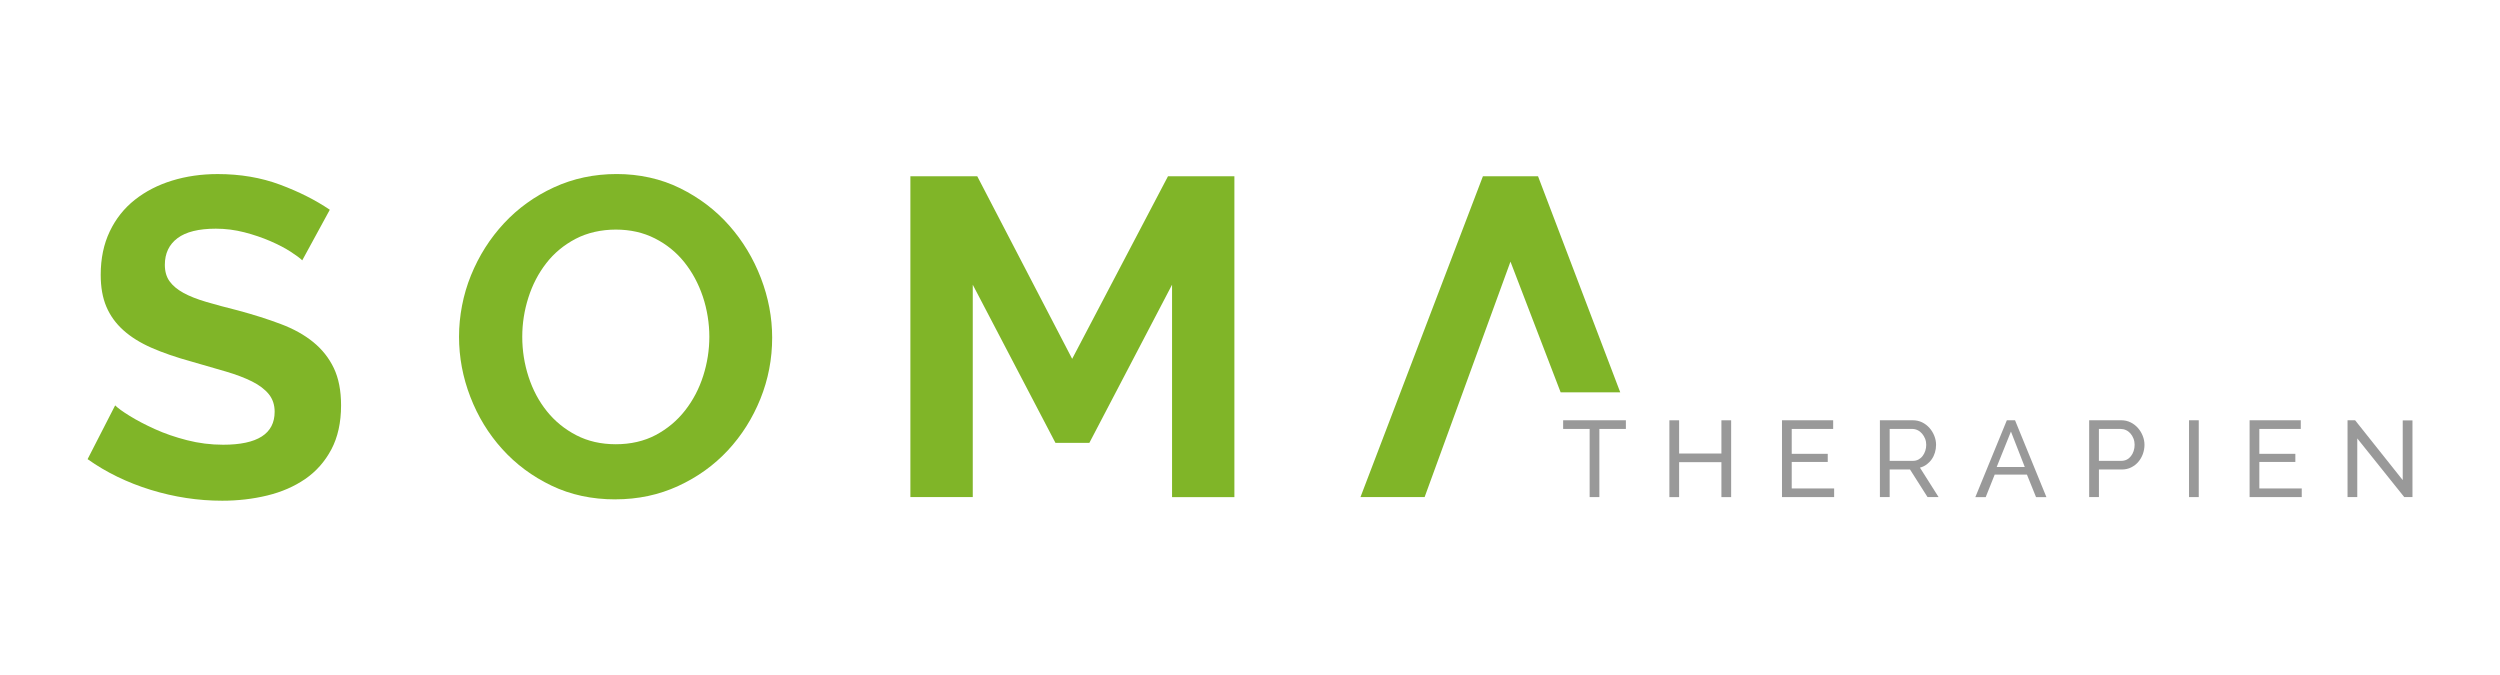 <?xml version="1.0" encoding="UTF-8"?>
<svg id="Ebene_1" xmlns="http://www.w3.org/2000/svg" version="1.1" viewBox="0 0 821.68 221.77">
  <!-- Generator: Adobe Illustrator 29.7.1, SVG Export Plug-In . SVG Version: 2.1.1 Build 8)  -->
  <defs>
    <style>
      .st0 {
        fill: #80b528;
      }

      .st1 {
        fill: #999;
      }
    </style>
  </defs>
  <g>
    <polygon class="st0" points="512.94 128.95 532.53 128.95 505.51 57.94 487.39 57.94 447.15 163.38 468.23 163.38 496.45 85.99 512.94 128.95"/>
    <path class="st0" d="M99.33,85.56c-.69-.69-1.96-1.63-3.79-2.82-1.83-1.19-4.06-2.35-6.68-3.49-2.62-1.14-5.47-2.1-8.54-2.9-3.07-.79-6.19-1.19-9.36-1.19-5.64,0-9.85,1.04-12.62,3.12-2.77,2.08-4.16,5-4.16,8.76,0,2.18.52,3.99,1.56,5.42,1.04,1.44,2.55,2.7,4.53,3.79,1.98,1.09,4.48,2.08,7.5,2.97,3.02.89,6.51,1.83,10.47,2.82,5.15,1.39,9.83,2.87,14.03,4.46,4.21,1.58,7.77,3.56,10.69,5.94,2.92,2.38,5.17,5.22,6.76,8.54,1.58,3.32,2.38,7.4,2.38,12.25,0,5.64-1.07,10.47-3.19,14.48-2.13,4.01-5,7.25-8.61,9.73-3.62,2.48-7.77,4.28-12.48,5.42-4.7,1.14-9.63,1.71-14.78,1.71-7.92,0-15.74-1.19-23.46-3.56-7.72-2.38-14.65-5.74-20.79-10.1l9.06-17.67c.89.89,2.5,2.06,4.83,3.49,2.33,1.44,5.07,2.87,8.24,4.31,3.17,1.44,6.68,2.65,10.54,3.64,3.86.99,7.82,1.49,11.88,1.49,11.29,0,16.93-3.61,16.93-10.84,0-2.28-.65-4.21-1.93-5.79-1.29-1.58-3.12-2.97-5.49-4.16-2.38-1.19-5.25-2.28-8.61-3.27-3.37-.99-7.13-2.08-11.29-3.27-5.05-1.39-9.43-2.9-13.14-4.53s-6.81-3.56-9.28-5.79c-2.48-2.23-4.33-4.8-5.57-7.72-1.24-2.92-1.86-6.41-1.86-10.47,0-5.35.99-10.1,2.97-14.26,1.98-4.16,4.73-7.62,8.24-10.4,3.51-2.77,7.6-4.88,12.25-6.31,4.65-1.43,9.65-2.15,15-2.15,7.43,0,14.26,1.16,20.5,3.49,6.24,2.33,11.68,5.08,16.34,8.24l-9.06,16.63Z"/>
    <path class="st0" d="M202.25,164.13c-7.72,0-14.73-1.51-21.01-4.53-6.29-3.02-11.68-7.03-16.19-12.03-4.51-5-8-10.72-10.47-17.15-2.48-6.43-3.71-13.02-3.71-19.75s1.31-13.76,3.94-20.2c2.62-6.43,6.24-12.13,10.84-17.08,4.6-4.95,10.07-8.89,16.41-11.81,6.34-2.92,13.22-4.38,20.64-4.38s14.58,1.56,20.87,4.68c6.29,3.12,11.66,7.2,16.11,12.25,4.46,5.05,7.92,10.79,10.4,17.23,2.47,6.44,3.71,12.97,3.71,19.6,0,7.03-1.29,13.74-3.86,20.12-2.58,6.39-6.14,12.03-10.69,16.93-4.56,4.9-10,8.81-16.34,11.73-6.34,2.92-13.22,4.38-20.64,4.38ZM171.65,110.66c0,4.56.69,8.96,2.08,13.22,1.39,4.26,3.39,8.02,6.02,11.29,2.62,3.27,5.84,5.89,9.65,7.87,3.81,1.98,8.14,2.97,13,2.97s9.33-1.01,13.14-3.04c3.81-2.03,7.03-4.73,9.65-8.09,2.62-3.36,4.6-7.15,5.94-11.36,1.34-4.21,2.01-8.49,2.01-12.85s-.72-8.96-2.15-13.22c-1.44-4.26-3.47-8.02-6.09-11.29-2.63-3.27-5.84-5.87-9.65-7.8-3.81-1.93-8.09-2.9-12.85-2.9s-9.36,1.02-13.22,3.04c-3.86,2.03-7.08,4.7-9.65,8.02-2.58,3.32-4.53,7.08-5.87,11.29-1.34,4.21-2.01,8.49-2.01,12.85Z"/>
    <path class="st0" d="M385.22,163.38v-69.8l-27.18,51.98h-11.14l-27.18-51.98v69.8h-20.5V57.94h21.98l31.19,60,31.49-60h21.83v105.45h-20.5Z"/>
  </g>
  <g>
    <path class="st1" d="M534.38,140.98h-8.71v22.4h-3.2v-22.4h-8.71v-2.85h20.62v2.85Z"/>
    <path class="st1" d="M568.98,138.14v25.25h-3.2v-11.49h-13.9v11.49h-3.2v-25.25h3.2v10.92h13.9v-10.92h3.2Z"/>
    <path class="st1" d="M602.83,160.54v2.84h-17.14v-25.25h16.82v2.85h-13.62v8.18h11.84v2.67h-11.84v8.71h13.94Z"/>
    <path class="st1" d="M617.87,163.38v-25.25h10.81c1.11,0,2.14.23,3.08.69s1.74,1.08,2.42,1.85c.68.77,1.2,1.64,1.58,2.6.38.96.57,1.94.57,2.93,0,.88-.12,1.72-.37,2.54-.25.82-.6,1.56-1.07,2.22-.46.66-1.02,1.23-1.67,1.71-.65.48-1.38.82-2.19,1.03l6.12,9.67h-3.63l-5.76-9.07h-6.68v9.07h-3.2ZM621.08,151.47h7.64c.66,0,1.26-.14,1.8-.42.53-.29.99-.67,1.37-1.16.38-.49.68-1.05.89-1.69.21-.64.32-1.3.32-1.99s-.12-1.38-.37-2.01c-.25-.63-.58-1.18-1-1.67-.41-.48-.9-.87-1.46-1.14-.56-.27-1.14-.41-1.76-.41h-7.43v10.49Z"/>
    <path class="st1" d="M659.59,138.14h2.7l10.31,25.25h-3.41l-2.99-7.4h-10.6l-2.95,7.4h-3.41l10.35-25.25ZM665.49,153.5l-4.55-11.66-4.69,11.66h9.25Z"/>
    <path class="st1" d="M686.65,163.38v-25.25h10.53c1.11,0,2.14.23,3.08.69.94.46,1.74,1.08,2.42,1.85.68.77,1.2,1.64,1.58,2.6.38.96.57,1.94.57,2.93s-.18,2.05-.53,3.02c-.36.97-.86,1.84-1.51,2.6-.65.76-1.44,1.36-2.35,1.81-.91.45-1.93.68-3.04.68h-7.54v9.07h-3.2ZM689.85,151.47h7.36c.66,0,1.26-.14,1.8-.41s.99-.65,1.37-1.14c.38-.48.68-1.05.89-1.69.21-.64.32-1.32.32-2.03s-.12-1.42-.37-2.06c-.25-.64-.58-1.2-1-1.67-.42-.47-.9-.84-1.46-1.1s-1.14-.39-1.76-.39h-7.15v10.49Z"/>
    <path class="st1" d="M719.47,163.38v-25.25h3.2v25.25h-3.2Z"/>
    <path class="st1" d="M756.52,160.54v2.84h-17.14v-25.25h16.82v2.85h-13.62v8.18h11.84v2.67h-11.84v8.71h13.94Z"/>
    <path class="st1" d="M774.77,144.11v19.27h-3.2v-25.25h2.49l15.65,19.67v-19.63h3.2v25.21h-2.7l-15.43-19.27Z"/>
  </g>
</svg>